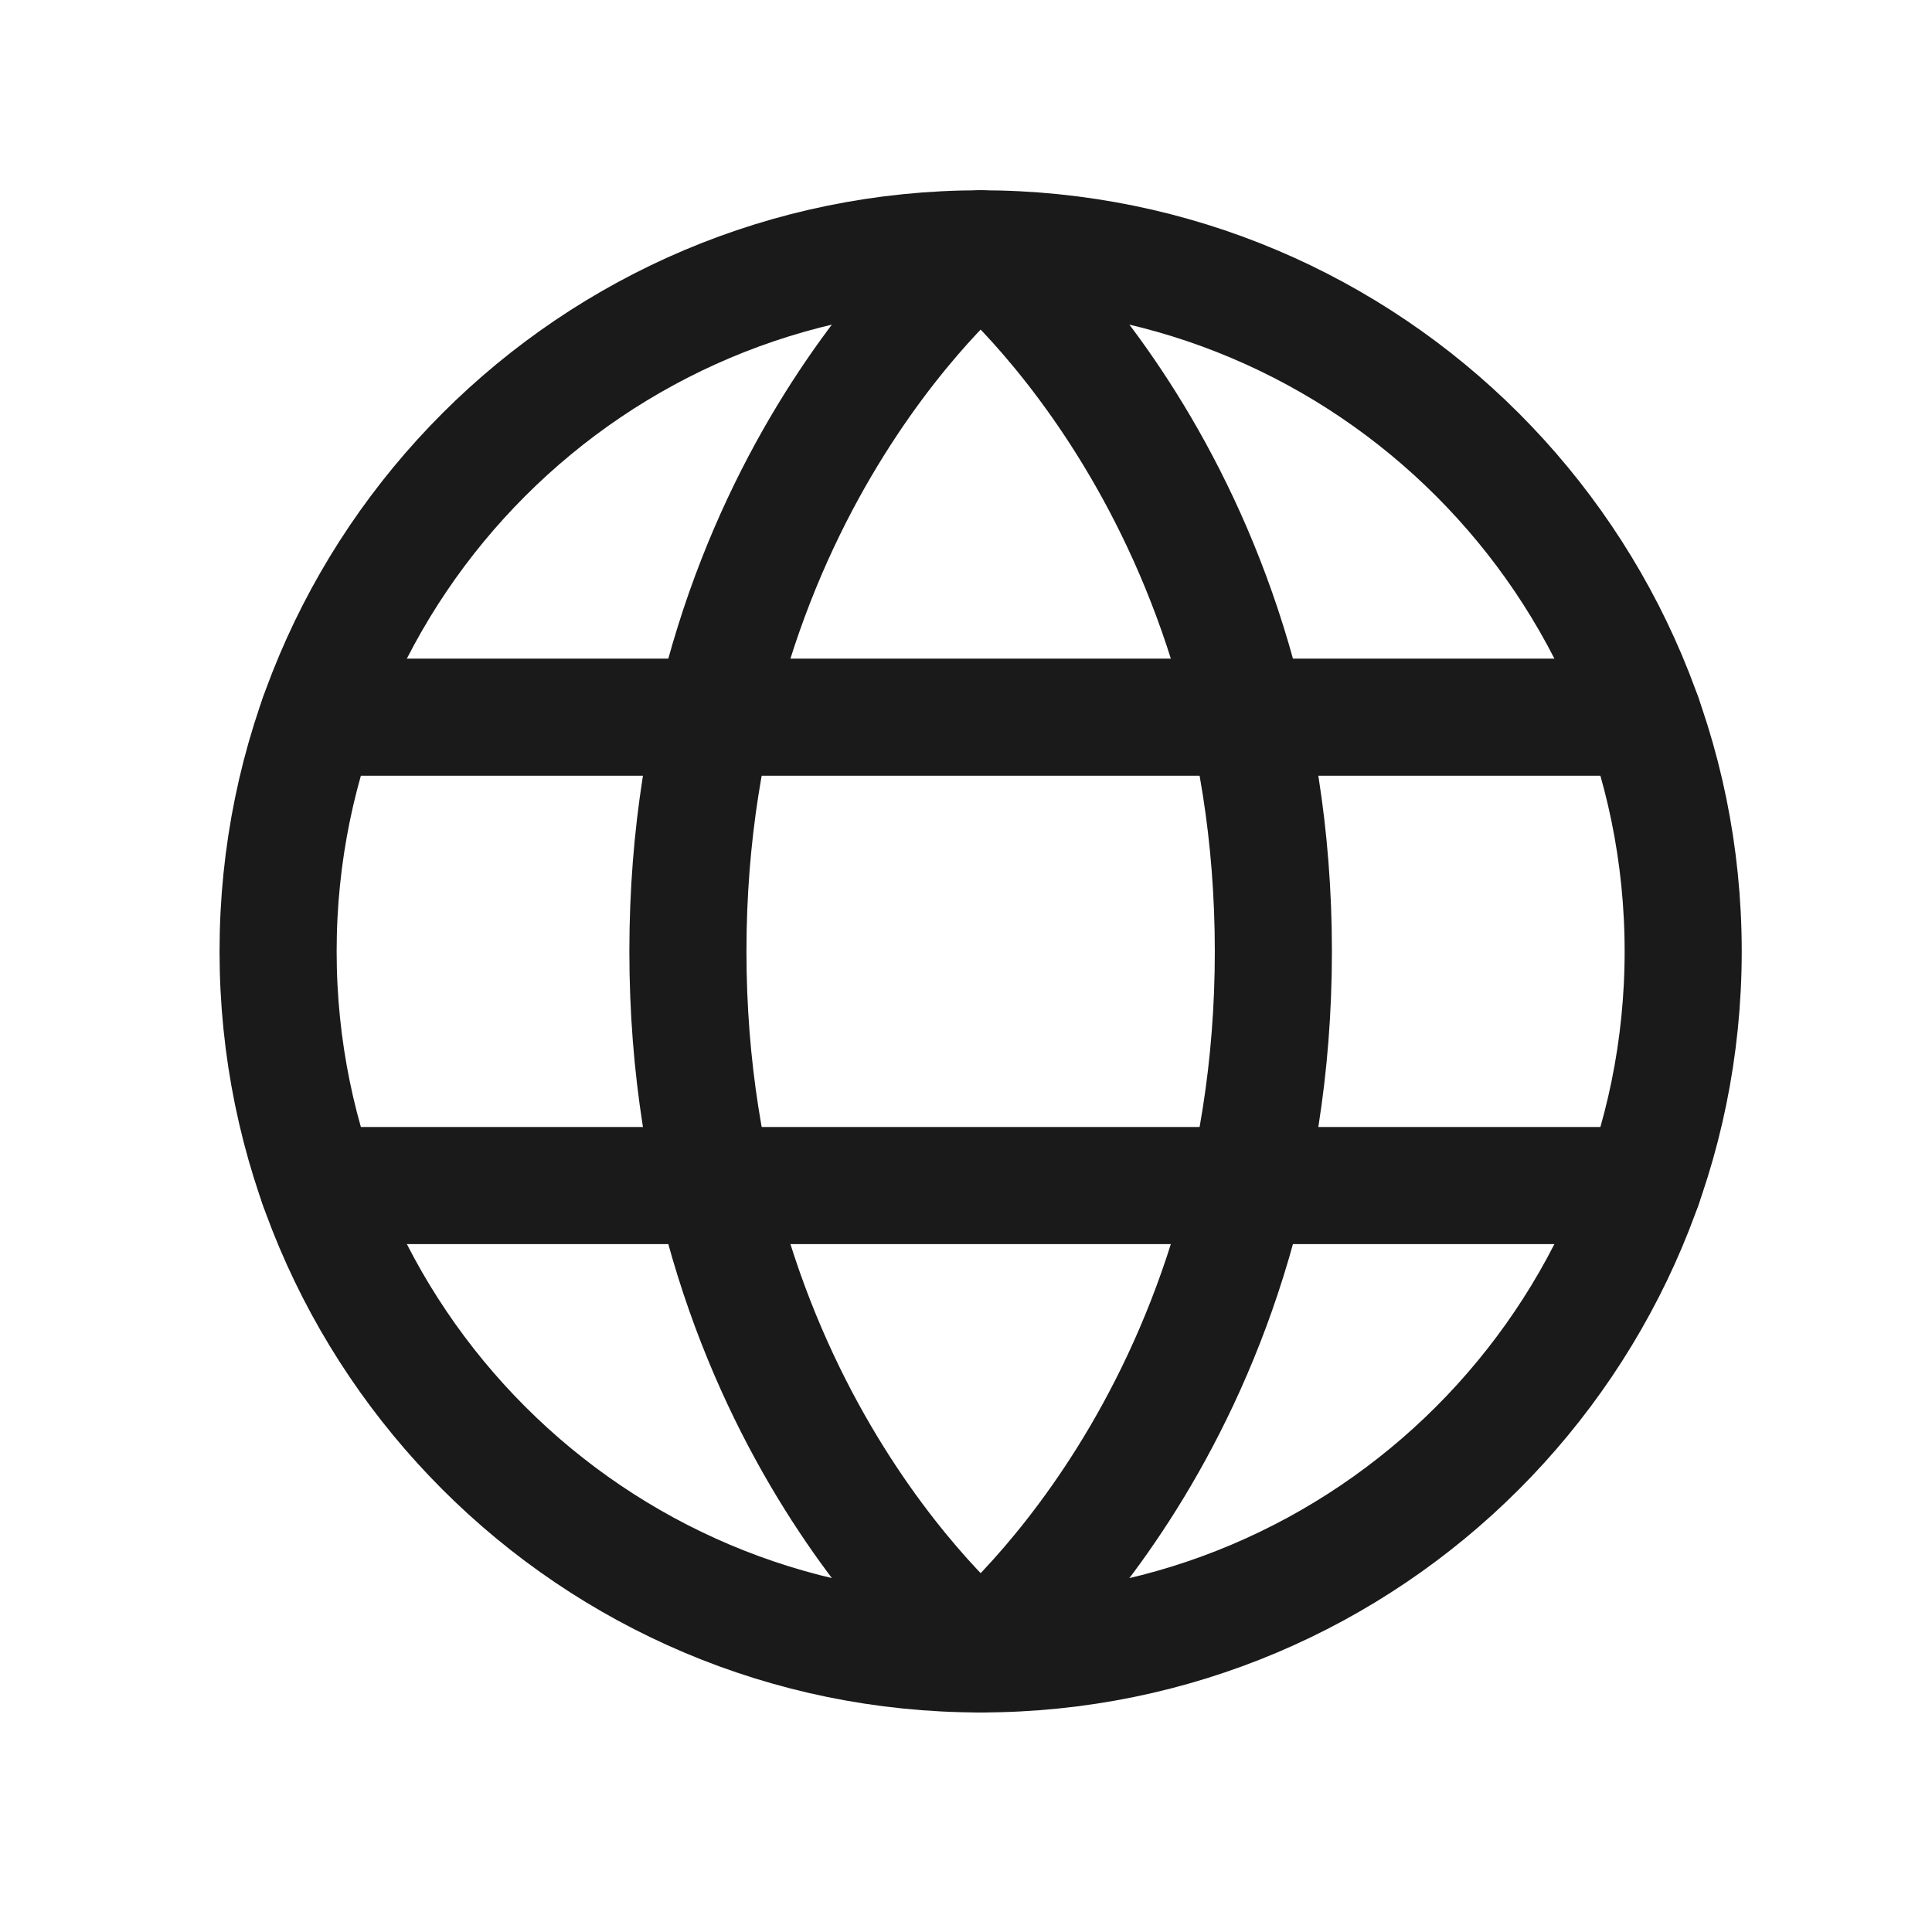 <?xml version="1.0" encoding="UTF-8"?> <svg xmlns="http://www.w3.org/2000/svg" width="33" height="33" viewBox="0 0 33 33" fill="none"><g clip-path="url(#clip0_350_3093)"><path d="M16.75 28.25C23.377 28.25 28.75 22.877 28.75 16.25C28.75 9.623 23.377 4.25 16.75 4.25C10.123 4.25 4.75 9.623 4.75 16.25C4.75 22.877 10.123 28.25 16.75 28.25Z" stroke="#1A1A1A" stroke-width="2" stroke-linecap="round" stroke-linejoin="round"></path><path d="M21.75 16.25C21.75 24.25 16.75 28.25 16.75 28.25C16.75 28.25 11.75 24.25 11.75 16.25C11.75 8.25 16.75 4.25 16.75 4.25C16.75 4.25 21.75 8.25 21.75 16.25Z" stroke="#1A1A1A" stroke-width="2" stroke-linecap="round" stroke-linejoin="round"></path><path d="M5.433 12.25H28.068" stroke="#1A1A1A" stroke-width="2" stroke-linecap="round" stroke-linejoin="round"></path><path d="M5.433 20.25H28.068" stroke="#1A1A1A" stroke-width="2" stroke-linecap="round" stroke-linejoin="round"></path></g><defs><clipPath id="clip0_350_3093"><rect width="32" height="32" fill="white" transform="translate(0.75 0.25)"></rect></clipPath></defs></svg> 